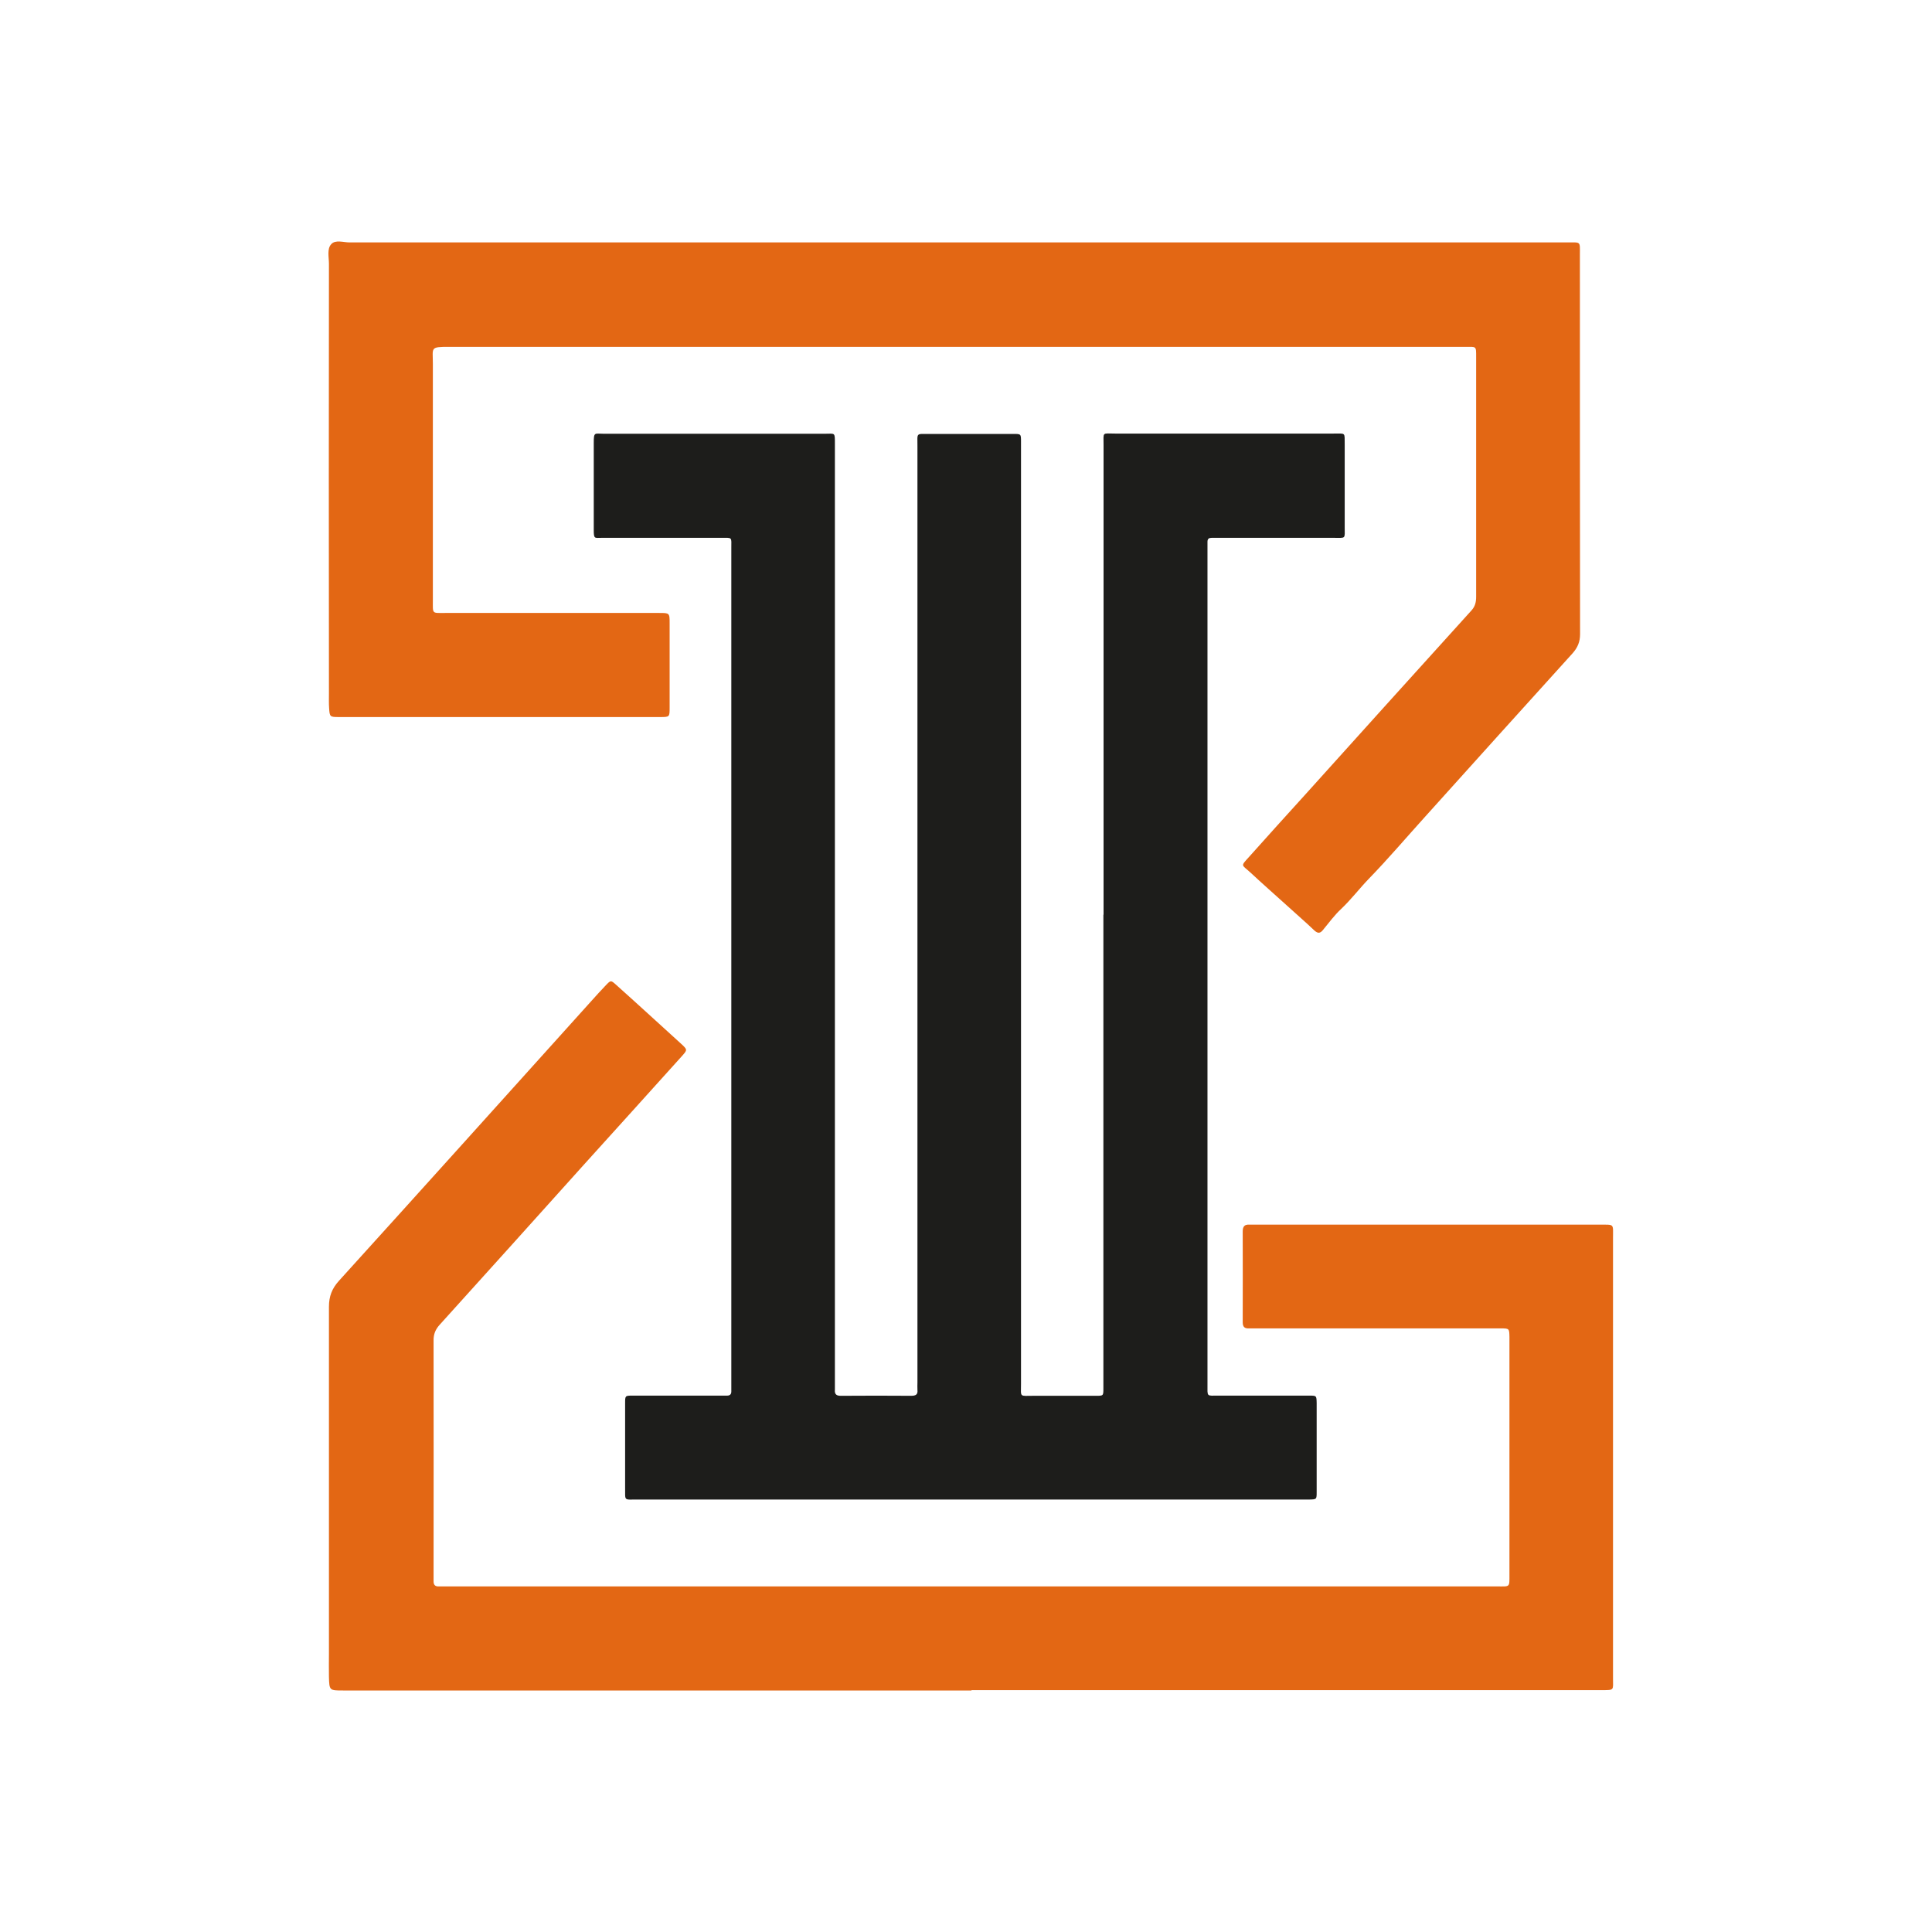 <svg width="200" height="200" viewBox="0 0 200 200" fill="none" xmlns="http://www.w3.org/2000/svg">
<path d="M114.24 94.669C114.24 78.48 114.24 62.272 114.24 46.083C114.24 44.665 114.059 44.883 115.456 44.883C122.966 44.883 130.495 44.883 138.006 44.883C139.349 44.883 139.185 44.72 139.203 46.028C139.203 48.862 139.203 51.697 139.203 54.532C139.203 55.84 139.367 55.676 138.006 55.676C134.051 55.676 130.096 55.676 126.141 55.676C125.905 55.676 125.67 55.676 125.434 55.676C125.162 55.676 124.998 55.767 124.998 56.076C124.998 56.349 124.998 56.603 124.998 56.876C124.998 85.675 124.998 114.475 124.998 143.275C124.998 144.638 124.871 144.474 126.141 144.474C129.262 144.474 132.4 144.474 135.521 144.474C136.283 144.474 136.283 144.474 136.301 145.237C136.301 148.308 136.301 151.379 136.301 154.431C136.301 155.213 136.301 155.213 135.539 155.231C135.412 155.231 135.267 155.231 135.14 155.231C112.081 155.231 89.041 155.231 65.982 155.231C64.531 155.231 64.73 155.412 64.712 153.959C64.712 151.052 64.712 148.163 64.712 145.255C64.712 144.492 64.712 144.474 65.474 144.474C68.504 144.474 71.534 144.474 74.563 144.474C74.799 144.474 75.035 144.474 75.271 144.474C75.543 144.474 75.706 144.347 75.706 144.056C75.706 143.82 75.706 143.584 75.706 143.347C75.706 114.493 75.706 85.621 75.706 56.748C75.706 55.567 75.852 55.676 74.654 55.676C70.536 55.676 66.4 55.676 62.281 55.676C61.556 55.676 61.465 55.822 61.465 54.859C61.465 51.861 61.465 48.862 61.465 45.864C61.465 44.683 61.556 44.901 62.463 44.901C70.119 44.901 77.756 44.901 85.412 44.901C86.447 44.901 86.428 44.72 86.428 45.937C86.428 57.33 86.428 68.741 86.428 80.133C86.428 101.193 86.428 122.27 86.428 143.329C86.428 143.493 86.428 143.656 86.428 143.838C86.374 144.383 86.628 144.51 87.136 144.492C89.531 144.474 91.925 144.474 94.32 144.492C94.774 144.492 95.028 144.383 94.973 143.893C94.955 143.62 94.973 143.366 94.973 143.093C94.973 110.805 94.973 78.498 94.973 46.21C94.973 44.738 94.792 44.938 96.225 44.92C99.128 44.92 102.012 44.92 104.897 44.92C105.695 44.92 105.695 44.92 105.695 45.737C105.695 45.973 105.695 46.21 105.695 46.446C105.695 78.716 105.695 110.968 105.695 143.238C105.695 144.692 105.496 144.492 106.983 144.492C109.142 144.492 111.301 144.492 113.46 144.492C114.222 144.492 114.222 144.492 114.222 143.711C114.222 141.948 114.222 140.168 114.222 138.405C114.222 123.833 114.222 109.278 114.222 94.706" fill="#1D1D1B"/>
<path d="M100.561 175H35.504C34.107 175 34.089 175 34.052 173.583C34.034 172.783 34.052 171.984 34.052 171.184C34.052 159.228 34.052 147.254 34.052 135.28C34.052 134.208 34.361 133.39 35.086 132.591C43.831 122.942 52.539 113.258 61.247 103.591C61.737 103.046 62.227 102.501 62.735 101.974C63.225 101.465 63.243 101.465 63.769 101.938C64.876 102.937 66 103.936 67.107 104.954C68.232 105.99 69.375 107.007 70.5 108.043C71.189 108.679 71.171 108.679 70.554 109.369C67.18 113.112 63.823 116.837 60.449 120.562C55.478 126.086 50.525 131.61 45.536 137.115C45.083 137.606 44.865 138.115 44.883 138.805C44.901 146.909 44.883 155.013 44.883 163.099C44.883 163.298 44.883 163.498 44.883 163.698C44.883 164.062 45.046 164.243 45.427 164.225C45.663 164.225 45.899 164.225 46.135 164.225C82.419 164.225 118.703 164.225 155.005 164.225C156.33 164.225 156.257 164.352 156.257 162.989C156.257 154.922 156.257 146.854 156.257 138.787C156.257 138.66 156.257 138.514 156.257 138.387C156.239 137.533 156.239 137.515 155.35 137.515C151.685 137.515 148.039 137.515 144.374 137.515C139.621 137.515 134.868 137.515 130.096 137.515C129.824 137.515 129.57 137.515 129.298 137.515C128.844 137.533 128.645 137.37 128.645 136.879C128.645 133.754 128.663 130.61 128.645 127.485C128.645 126.976 128.826 126.74 129.334 126.776C129.534 126.776 129.733 126.776 129.933 126.776C141.834 126.776 153.753 126.776 165.655 126.776C167.142 126.776 166.979 126.667 166.979 128.139C166.979 143.329 166.979 158.538 166.979 173.728C166.979 175 167.16 174.964 165.745 174.964C144.029 174.964 122.313 174.964 100.579 174.964L100.561 175Z" fill="#E36714"/>
<path d="M98.874 25.096C119.991 25.096 141.108 25.096 162.244 25.096C163.677 25.096 163.55 24.951 163.55 26.35C163.55 39.45 163.55 52.551 163.568 65.652C163.568 66.451 163.314 67.033 162.806 67.614C157.69 73.265 152.574 78.934 147.476 84.603C145.553 86.729 143.703 88.91 141.707 90.963C140.727 91.98 139.875 93.107 138.841 94.088C138.151 94.724 137.571 95.524 136.954 96.269C136.664 96.632 136.428 96.65 136.065 96.323C135.176 95.469 134.233 94.67 133.325 93.834C132.019 92.653 130.695 91.49 129.407 90.291C128.536 89.491 128.391 89.709 129.298 88.71C131.203 86.566 133.126 84.458 135.049 82.332C140.8 75.954 146.551 69.558 152.32 63.199C152.719 62.763 152.81 62.309 152.81 61.763C152.81 53.496 152.81 45.228 152.81 36.961C152.81 35.798 152.846 35.907 151.703 35.907C138.024 35.907 124.363 35.907 110.684 35.907C89.295 35.907 67.905 35.907 46.516 35.907C44.484 35.907 44.81 35.962 44.81 37.652C44.81 45.81 44.81 53.987 44.81 62.145C44.81 63.58 44.684 63.453 46.08 63.453C53.192 63.453 60.322 63.453 67.434 63.453C67.706 63.453 67.96 63.453 68.232 63.453C69.32 63.453 69.32 63.453 69.32 64.543C69.32 67.451 69.32 70.34 69.32 73.247C69.32 74.228 69.32 74.228 68.323 74.228C57.238 74.228 46.171 74.228 35.086 74.228C34.161 74.228 34.125 74.21 34.07 73.302C34.034 72.811 34.052 72.302 34.052 71.793C34.034 56.985 34.034 42.14 34.052 27.313C34.052 26.622 33.834 25.768 34.288 25.278C34.724 24.787 35.558 25.096 36.193 25.096C57.075 25.096 77.974 25.096 98.856 25.096H98.874Z" fill="#E36714"/>
</svg>
